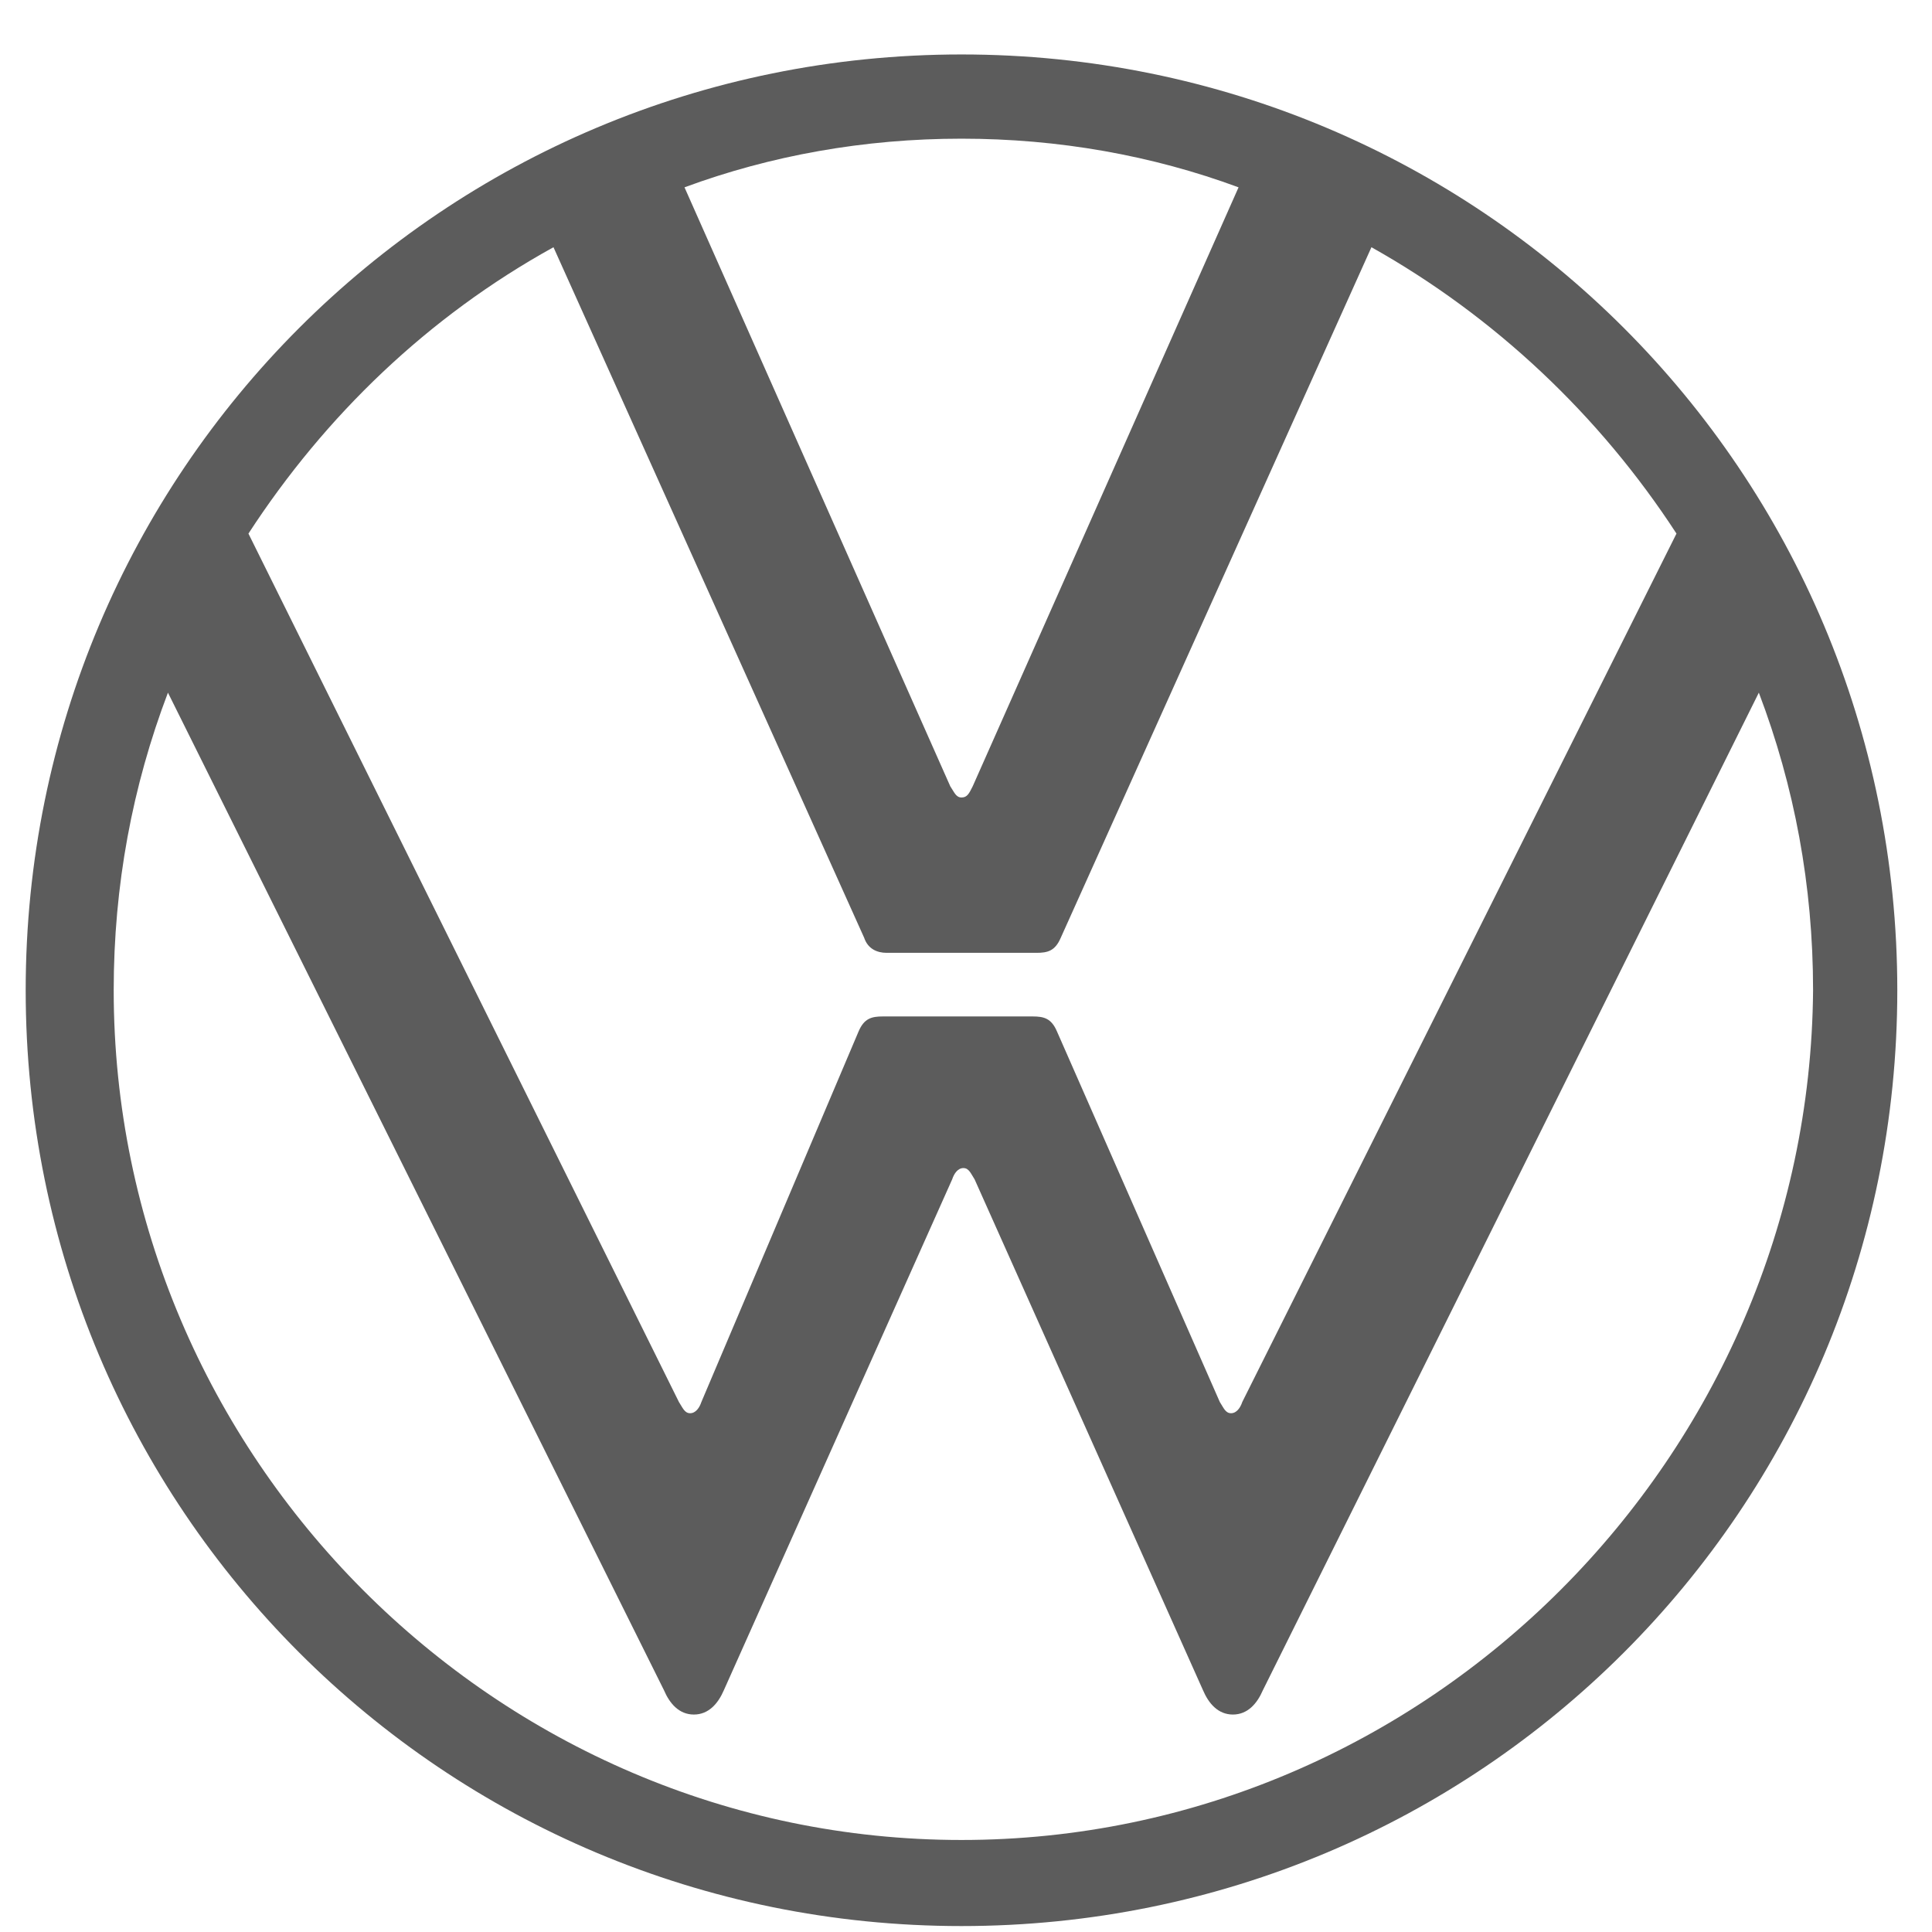 <svg width="27" height="27" viewBox="0 0 27 27" fill="none" xmlns="http://www.w3.org/2000/svg">
<path d="M13.437 25.714C6.925 25.714 1.589 20.352 1.589 13.839C1.589 12.374 1.85 10.988 2.347 9.68L9.279 23.621C9.357 23.804 9.488 23.961 9.697 23.961C9.906 23.961 10.037 23.804 10.116 23.621L13.307 16.481C13.333 16.402 13.385 16.324 13.464 16.324C13.542 16.324 13.568 16.402 13.62 16.481L16.812 23.621C16.89 23.804 17.021 23.961 17.23 23.961C17.439 23.961 17.57 23.804 17.649 23.621L24.58 9.68C25.077 10.988 25.338 12.374 25.338 13.839C25.286 20.352 19.95 25.714 13.437 25.714ZM13.437 11.145C13.359 11.145 13.333 11.066 13.28 10.988L9.566 2.618C10.77 2.173 12.077 1.938 13.437 1.938C14.798 1.938 16.105 2.173 17.309 2.618L13.594 10.988C13.542 11.092 13.516 11.145 13.437 11.145ZM9.645 19.75C9.566 19.75 9.54 19.672 9.488 19.593L3.472 7.457C4.544 5.809 5.983 4.423 7.735 3.455L12.077 13.106C12.13 13.263 12.26 13.316 12.391 13.316H14.484C14.641 13.316 14.745 13.29 14.824 13.106L19.166 3.455C20.892 4.423 22.357 5.809 23.429 7.457L17.361 19.593C17.335 19.672 17.282 19.75 17.204 19.75C17.125 19.75 17.099 19.672 17.047 19.593L14.771 14.414C14.693 14.231 14.588 14.205 14.431 14.205H12.339C12.182 14.205 12.077 14.231 11.999 14.414L9.802 19.593C9.776 19.672 9.723 19.75 9.645 19.75ZM13.437 26.917C20.683 26.917 26.515 21.084 26.515 13.839C26.515 6.594 20.683 0.761 13.437 0.761C6.192 0.761 0.359 6.594 0.359 13.839C0.359 21.084 6.192 26.917 13.437 26.917Z" fill="#5C5C5C"/>
</svg>
